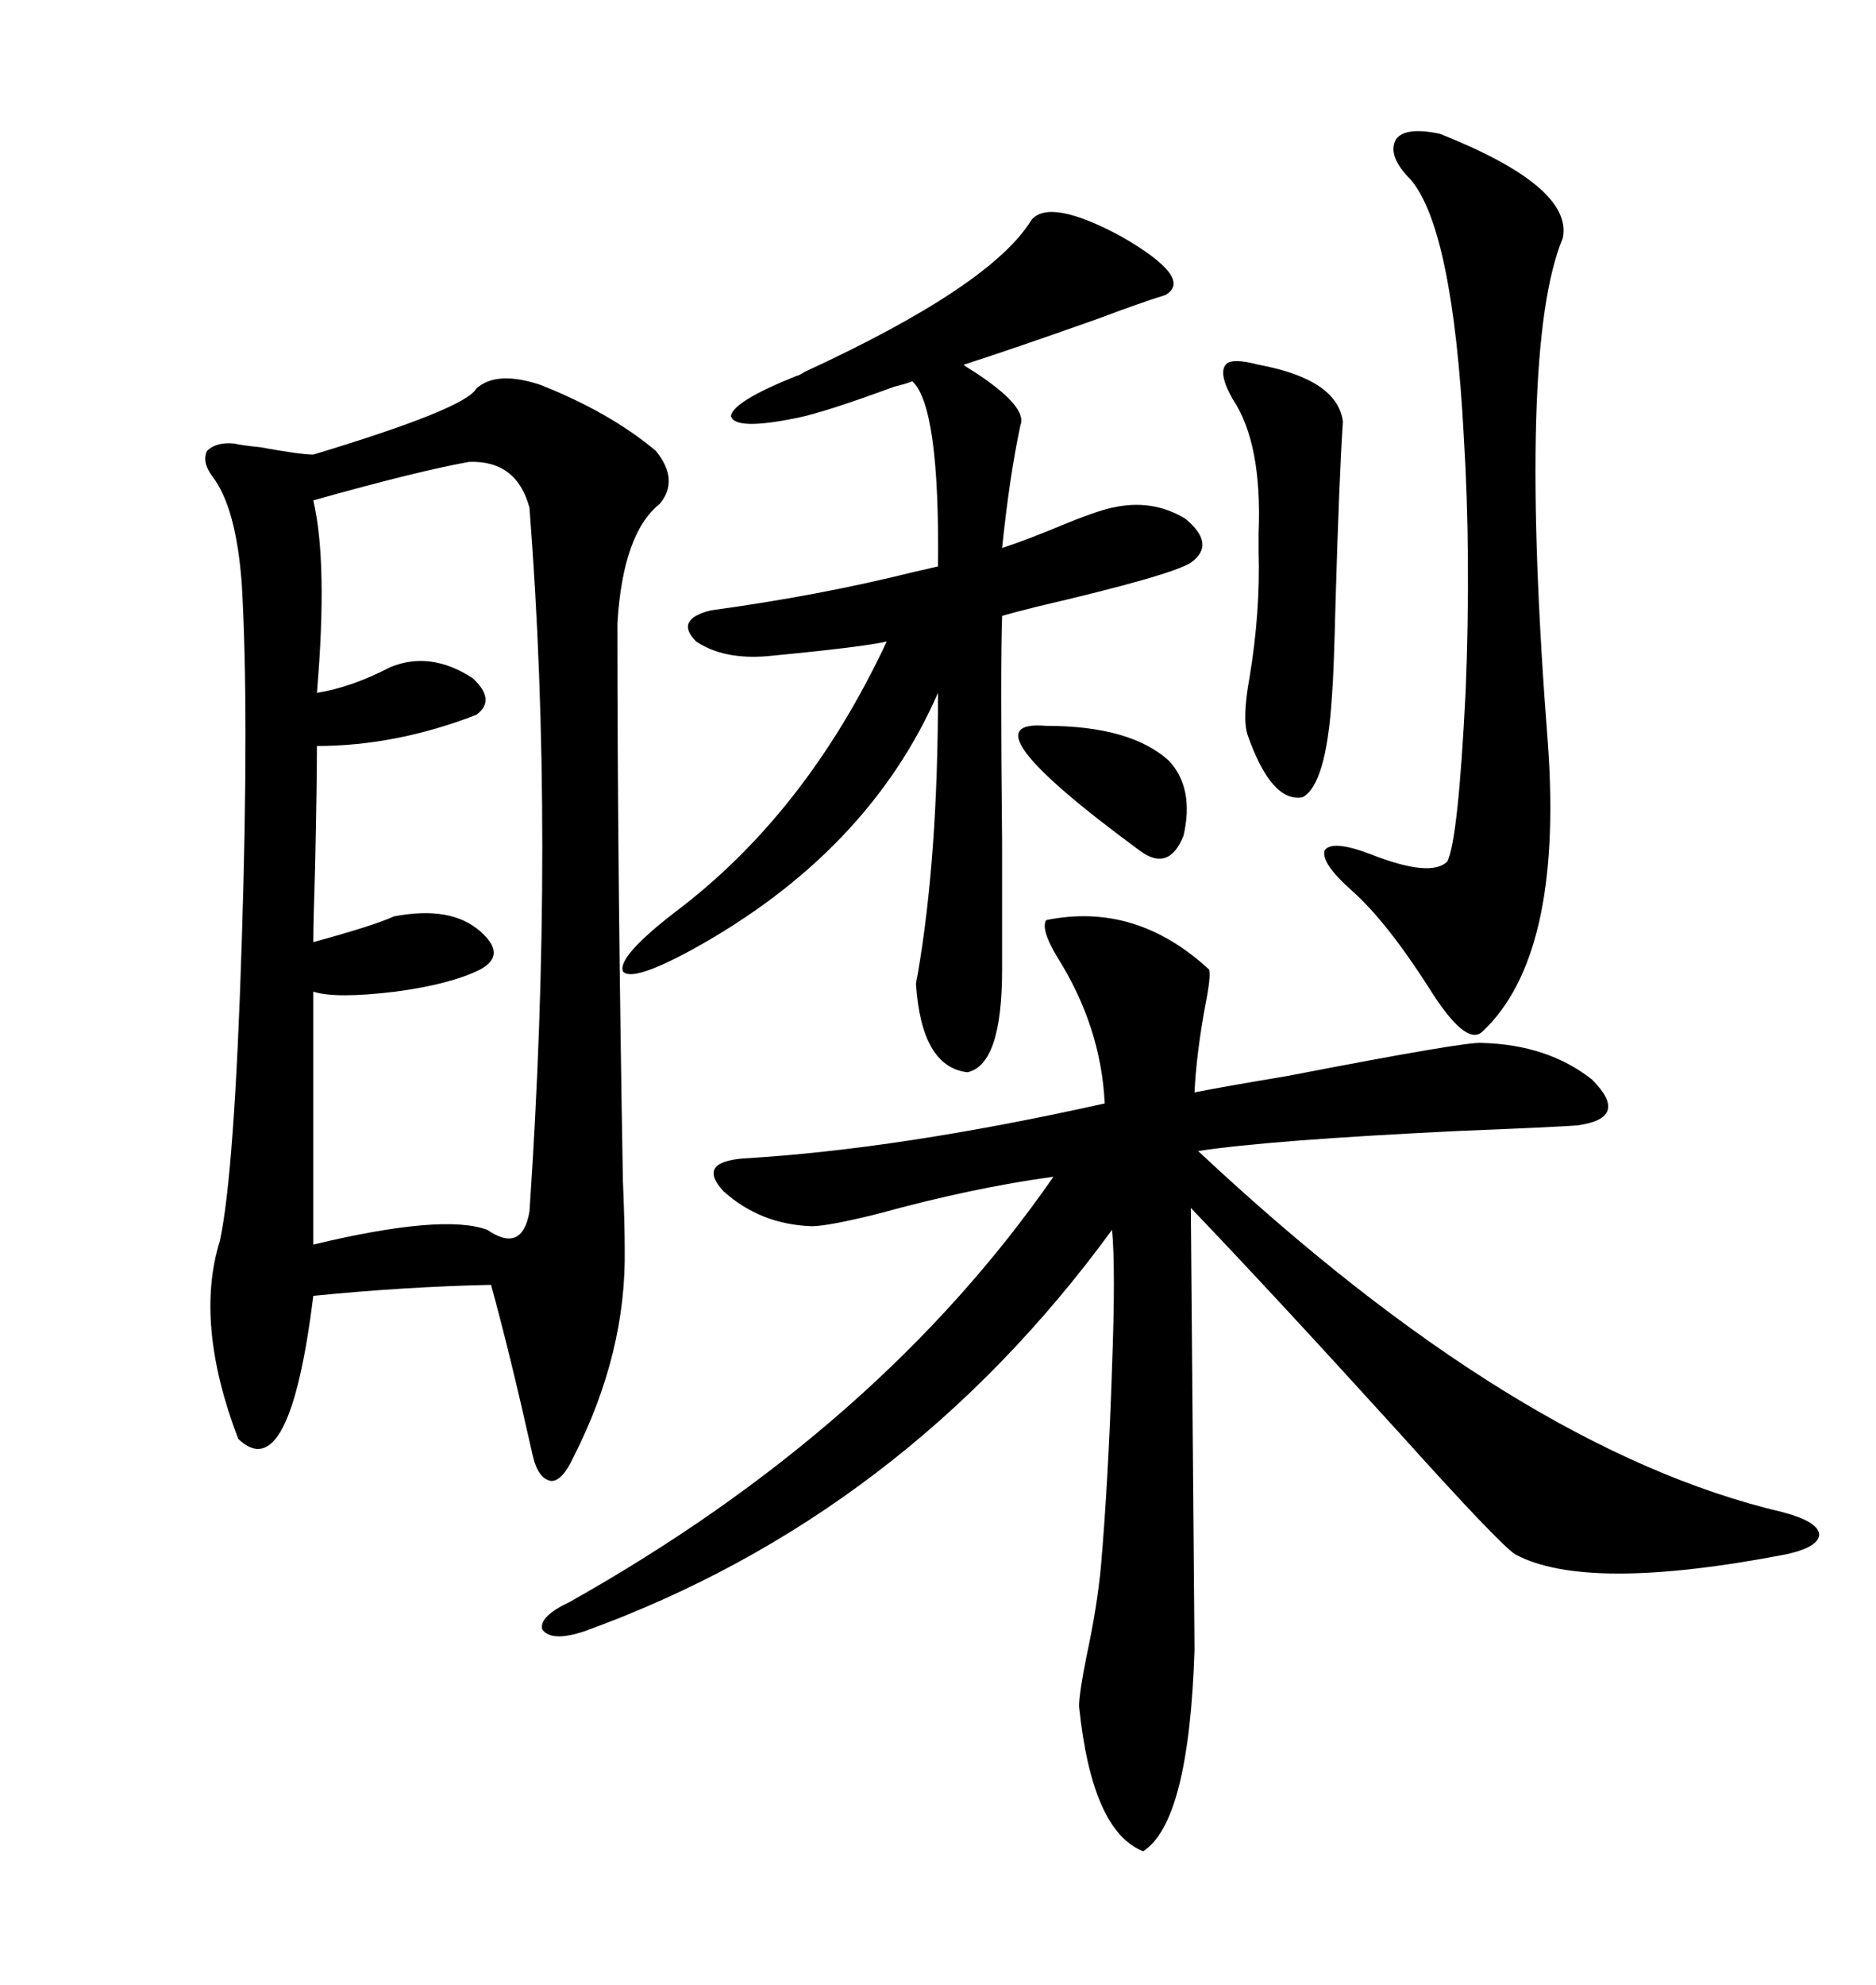 <svg xmlns="http://www.w3.org/2000/svg" xmlns:xlink="http://www.w3.org/1999/xlink" width="300" height="317.285"><path d="M76.17 62.11L76.17 62.11Q79.39 59.18 86.43 61.52L86.43 61.52Q97.56 65.92 104.88 72.07L104.88 72.07Q108.69 76.76 105.47 80.57L105.47 80.57Q99.61 85.25 98.73 99.61L98.73 99.61Q98.73 138.57 99.61 188.67L99.61 188.67Q99.90 195.70 99.90 199.51L99.90 199.51Q100.20 216.21 91.70 232.91L91.70 232.91Q89.94 236.72 88.18 236.72L88.18 236.72Q86.13 236.43 85.25 232.91L85.25 232.91Q81.45 215.92 78.52 205.37L78.52 205.37Q64.75 205.66 50.10 207.13L50.10 207.13Q46.29 237.89 38.09 229.98L38.09 229.98Q31.05 211.52 35.16 198.34L35.16 198.34Q37.50 187.50 38.67 150.29L38.67 150.29Q39.84 113.67 38.67 93.46L38.67 93.46Q37.79 81.15 33.98 76.17L33.98 76.17Q32.23 73.83 33.11 72.07L33.11 72.07Q34.57 70.61 37.50 70.90L37.50 70.90Q38.67 71.19 41.60 71.48L41.60 71.48Q48.05 72.66 50.10 72.66L50.10 72.66Q74.41 65.33 76.17 62.11ZM167.29 147.07L167.29 147.07Q181.64 144.14 193.36 154.98L193.36 154.98Q193.65 156.15 192.77 160.55L192.77 160.55Q191.31 168.46 191.02 174.61L191.02 174.61Q195.41 173.73 205.96 171.97L205.96 171.97Q234.67 166.41 237.01 166.70L237.01 166.70Q247.56 166.99 254.59 172.56L254.59 172.56Q260.74 178.71 252.25 179.88L252.25 179.88Q248.14 180.18 233.50 180.76L233.50 180.76Q203.03 182.23 191.60 183.98L191.60 183.98Q242.58 231.74 285.06 241.70L285.06 241.70Q290.63 243.16 290.92 245.21L290.92 245.21Q290.92 247.27 285.64 248.44L285.64 248.44Q253.71 254.59 242.29 248.44L242.29 248.44Q239.65 246.68 223.83 229.10L223.83 229.10Q203.61 206.84 190.43 193.07L190.43 193.07L191.02 263.67Q190.14 291.21 182.81 295.90L182.81 295.90Q174.61 292.68 172.56 272.75L172.56 272.75Q172.56 270.70 173.73 264.84L173.73 264.84Q175.49 256.64 176.07 250.20L176.07 250.20Q177.25 236.43 177.83 218.55L177.83 218.55Q178.42 202.73 177.83 196.58L177.83 196.58Q144.43 242.29 93.46 260.74L93.46 260.74Q88.18 262.50 86.72 260.45L86.72 260.45Q86.13 258.40 91.11 256.05L91.11 256.05Q140.63 228.22 168.46 188.09L168.46 188.09Q155.57 189.84 140.63 193.95L140.63 193.95Q132.42 196.00 129.79 196.00L129.79 196.00Q121.58 195.70 115.72 190.43L115.72 190.43Q111.33 185.74 118.95 185.16L118.95 185.16Q143.85 183.69 176.66 176.37L176.66 176.37Q176.07 164.06 169.04 152.93L169.04 152.93Q166.41 148.54 167.29 147.07ZM75 73.83L75 73.83Q66.80 75.29 50.10 79.98L50.10 79.98Q52.44 89.94 50.68 110.74L50.68 110.74Q56.25 109.86 62.40 106.64L62.40 106.64Q68.85 104.00 75.59 108.40L75.59 108.40Q79.39 111.91 76.17 114.26L76.17 114.26Q63.28 119.24 50.68 119.24L50.68 119.24Q50.68 125.10 50.39 138.57L50.39 138.57Q50.10 147.66 50.10 150.59L50.10 150.59Q59.77 147.95 62.99 146.48L62.99 146.48Q72.07 144.73 76.76 148.83L76.76 148.83Q81.15 152.64 76.76 154.98L76.76 154.98Q72.07 157.32 63.28 158.50L63.28 158.50Q53.61 159.67 50.10 158.50L50.10 158.50L50.10 198.93Q70.90 193.95 77.93 196.58L77.93 196.58Q83.50 200.39 84.67 193.65L84.67 193.65Q88.77 133.59 84.67 81.15L84.67 81.15Q82.62 73.54 75 73.83ZM164.94 35.16L164.94 35.16Q167.87 31.64 179.30 37.79L179.30 37.79Q191.02 44.53 186.33 47.17L186.33 47.17Q182.52 48.34 175.49 50.98L175.49 50.98Q162.30 55.66 154.10 58.30L154.10 58.30Q154.39 58.59 155.86 59.47L155.86 59.47Q164.36 65.04 163.18 67.97L163.18 67.97Q161.43 76.17 160.25 87.60L160.25 87.60Q164.65 86.13 170.21 83.79L170.21 83.79Q175.20 81.74 177.83 81.15L177.83 81.15Q184.28 79.69 189.55 82.91L189.55 82.91Q194.53 87.01 190.43 89.94L190.43 89.94Q187.21 91.99 165.82 96.97L165.82 96.97Q162.30 97.85 160.25 98.44L160.25 98.44Q159.96 106.35 160.25 134.77L160.25 134.77Q160.25 148.83 160.25 154.98L160.25 154.98Q160.25 170.21 154.69 171.39L154.69 171.39Q147.36 170.51 146.48 157.32L146.48 157.32Q146.48 157.03 146.78 155.57L146.78 155.57Q150 136.82 150 110.74L150 110.74Q138.87 136.23 110.74 151.76L110.74 151.76Q101.07 157.03 99.61 155.27L99.61 155.27Q98.73 152.93 107.81 145.90L107.81 145.90Q128.91 130.08 141.80 102.54L141.80 102.54Q137.99 103.42 122.75 104.88L122.75 104.88Q115.72 105.47 111.33 102.54L111.33 102.54Q107.81 99.02 113.67 97.56L113.67 97.56Q130.96 95.21 146.19 91.41L146.19 91.41Q148.83 90.82 150 90.53L150 90.53Q150.29 65.04 145.90 60.94L145.90 60.94Q145.31 61.23 142.97 61.82L142.97 61.82Q131.84 65.92 127.44 66.80L127.44 66.80Q117.48 68.85 116.89 66.50L116.89 66.50Q117.19 64.16 127.44 60.06L127.44 60.06Q127.73 60.06 128.61 59.47L128.61 59.47Q158.50 45.70 164.94 35.16ZM230.27 21.39L230.27 21.39Q251.66 29.88 249.90 38.09L249.90 38.09Q242.58 55.66 247.56 119.24L247.56 119.24Q249.90 152.93 237.01 164.94L237.01 164.94Q234.38 167.29 228.52 157.91L228.52 157.91Q221.78 147.36 216.21 142.38L216.21 142.38Q211.23 137.99 211.82 135.94L211.82 135.94Q212.99 134.18 219.14 136.52L219.14 136.52Q228.81 140.33 231.45 137.70L231.45 137.70Q233.20 134.18 234.38 110.45L234.38 110.45Q235.25 88.77 234.08 69.73L234.08 69.73Q232.32 36.62 225.59 28.71L225.59 28.71Q221.78 24.90 223.24 22.27L223.24 22.27Q224.71 20.21 230.27 21.39ZM201.27 58.30L201.27 58.30Q213.87 60.64 214.75 67.38L214.75 67.38Q214.16 76.17 213.57 96.39L213.57 96.39Q213.28 108.11 212.99 111.33L212.99 111.33Q212.11 125.39 208.30 127.44L208.30 127.44Q203.32 128.32 199.51 117.48L199.51 117.48Q198.63 114.84 199.80 108.40L199.80 108.40Q201.56 97.85 201.27 88.18L201.27 88.18Q201.27 87.30 201.27 85.25L201.27 85.25Q201.86 70.90 197.17 63.87L197.17 63.87Q194.82 59.77 196.00 58.30L196.00 58.30Q196.88 57.13 201.27 58.30ZM167.29 116.02L167.29 116.02Q180.76 116.02 186.91 121.58L186.91 121.58Q191.02 125.98 189.26 133.59L189.26 133.59Q186.91 139.45 182.23 135.94L182.23 135.94Q153.52 114.84 167.29 116.02Z"/></svg>